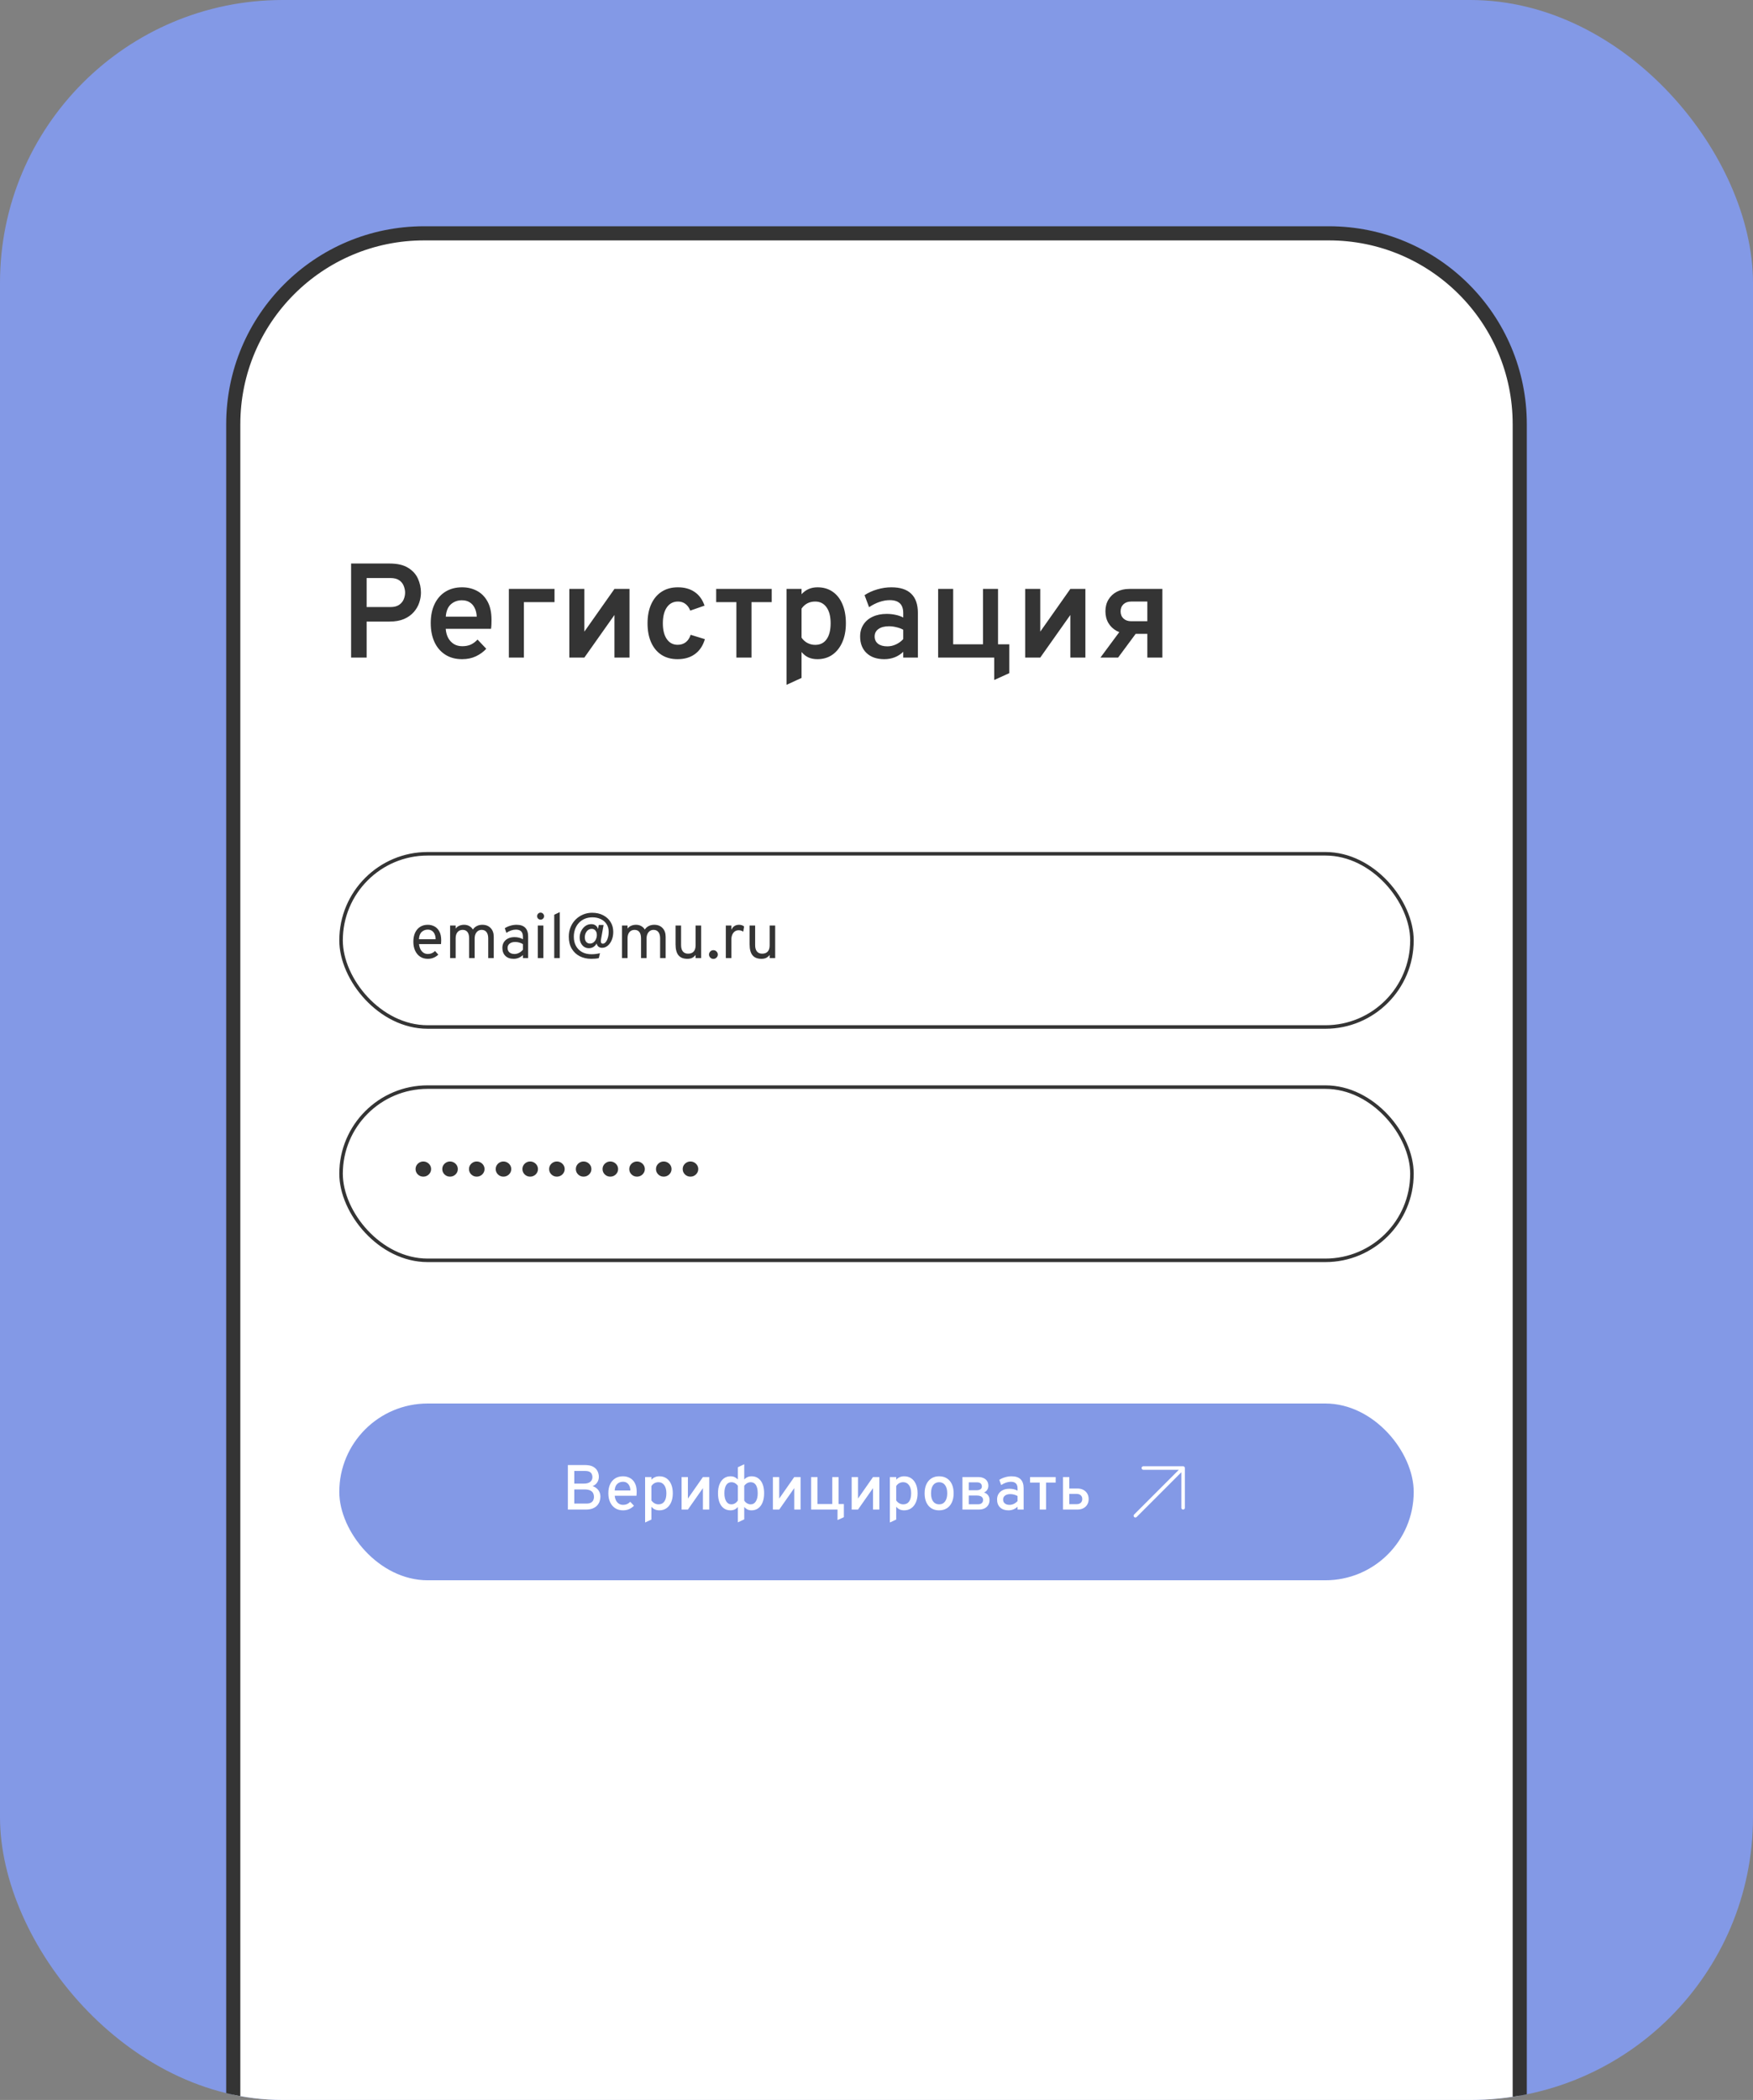 <svg width="496" height="594" viewBox="0 0 496 594" fill="none" xmlns="http://www.w3.org/2000/svg">
<rect x="0" y="0" width="496" height="594" fill="#808080" stroke="none"/>
<g clip-path="url(#clip0_592_4015)">
<rect width="496" height="594" rx="80" fill="#8399E6"/>
<path d="M66 120C66 90.177 90.177 66 120 66H376C405.823 66 430 90.177 430 120V645H66V120Z" fill="white" stroke="#343434" stroke-width="4"/>
<rect x="96.5" y="241.5" width="303" height="49" rx="24.5" stroke="#343434"/>
<path d="M121.04 271.216C120.2 271.216 119.474 271.009 118.862 270.595C118.25 270.181 117.779 269.611 117.449 268.885C117.119 268.159 116.954 267.328 116.954 266.392C116.954 265.378 117.125 264.514 117.467 263.8C117.809 263.08 118.286 262.531 118.898 262.153C119.51 261.775 120.224 261.586 121.04 261.586C121.73 261.586 122.363 261.742 122.939 262.054C123.515 262.36 123.974 262.837 124.316 263.485C124.664 264.127 124.838 264.952 124.838 265.96C124.838 266.104 124.832 266.272 124.82 266.464C124.814 266.65 124.802 266.842 124.784 267.04H118.556C118.616 267.598 118.754 268.087 118.97 268.507C119.186 268.927 119.471 269.257 119.825 269.497C120.179 269.731 120.596 269.848 121.076 269.848C121.466 269.848 121.826 269.779 122.156 269.641C122.492 269.503 122.804 269.29 123.092 269.002L124.01 270.028C123.668 270.37 123.242 270.655 122.732 270.883C122.228 271.105 121.664 271.216 121.04 271.216ZM118.538 265.672H123.254C123.254 265.15 123.167 264.685 122.993 264.277C122.825 263.863 122.576 263.539 122.246 263.305C121.916 263.071 121.514 262.954 121.04 262.954C120.374 262.954 119.801 263.17 119.321 263.602C118.847 264.034 118.586 264.724 118.538 265.672ZM127.355 271V261.802H128.921V262.666C129.185 262.312 129.524 262.045 129.938 261.865C130.358 261.679 130.823 261.586 131.333 261.586C131.867 261.586 132.35 261.706 132.782 261.946C133.22 262.18 133.559 262.51 133.799 262.936C134.081 262.504 134.453 262.171 134.915 261.937C135.383 261.703 135.899 261.586 136.463 261.586C137.453 261.586 138.239 261.892 138.821 262.504C139.409 263.11 139.703 263.932 139.703 264.97V271H138.137V265.42C138.137 264.652 137.975 264.061 137.651 263.647C137.333 263.233 136.877 263.026 136.283 263.026C135.887 263.026 135.539 263.128 135.239 263.332C134.945 263.536 134.714 263.824 134.546 264.196C134.384 264.562 134.303 264.988 134.303 265.474V271H132.737V265.42C132.737 264.634 132.581 264.04 132.269 263.638C131.963 263.23 131.507 263.026 130.901 263.026C130.289 263.026 129.806 263.239 129.452 263.665C129.098 264.091 128.921 264.67 128.921 265.402V271H127.355ZM145.347 271.216C144.351 271.216 143.568 270.94 142.998 270.388C142.428 269.836 142.143 269.08 142.143 268.12C142.143 267.502 142.284 266.965 142.566 266.509C142.848 266.053 143.247 265.702 143.763 265.456C144.279 265.204 144.885 265.078 145.581 265.078C146.031 265.078 146.451 265.129 146.841 265.231C147.237 265.327 147.609 265.474 147.957 265.672V265.024C147.957 264.31 147.795 263.788 147.471 263.458C147.147 263.122 146.643 262.954 145.959 262.954C145.521 262.954 145.065 263.035 144.591 263.197C144.123 263.359 143.685 263.584 143.277 263.872L142.827 262.558C143.289 262.252 143.814 262.015 144.402 261.847C144.996 261.673 145.581 261.586 146.157 261.586C147.249 261.586 148.068 261.865 148.614 262.423C149.16 262.975 149.433 263.8 149.433 264.898V271H147.957V270.154C147.597 270.496 147.192 270.76 146.742 270.946C146.292 271.126 145.827 271.216 145.347 271.216ZM145.581 269.848C146.007 269.848 146.427 269.743 146.841 269.533C147.261 269.323 147.633 269.026 147.957 268.642V267.058C147.651 266.866 147.303 266.716 146.913 266.608C146.523 266.5 146.151 266.446 145.797 266.446C145.125 266.446 144.594 266.599 144.204 266.905C143.814 267.205 143.619 267.616 143.619 268.138C143.619 268.666 143.793 269.083 144.141 269.389C144.489 269.695 144.969 269.848 145.581 269.848ZM152.176 271V261.802H153.742V271H152.176ZM152.95 260.128C152.68 260.128 152.449 260.035 152.257 259.849C152.071 259.657 151.978 259.426 151.978 259.156C151.978 258.874 152.071 258.637 152.257 258.445C152.449 258.247 152.68 258.148 152.95 258.148C153.232 258.148 153.466 258.247 153.652 258.445C153.844 258.637 153.94 258.874 153.94 259.156C153.94 259.426 153.844 259.657 153.652 259.849C153.466 260.035 153.232 260.128 152.95 260.128ZM156.818 271V258.742L158.384 258.004V271H156.818ZM167.289 271.216C166.089 271.216 165.009 270.973 164.049 270.487C163.089 269.995 162.33 269.284 161.772 268.354C161.214 267.418 160.935 266.284 160.935 264.952C160.935 263.956 161.109 263.047 161.457 262.225C161.805 261.397 162.282 260.683 162.888 260.083C163.5 259.477 164.205 259.009 165.003 258.679C165.801 258.349 166.647 258.184 167.541 258.184C168.735 258.184 169.779 258.421 170.673 258.895C171.573 259.363 172.272 260.005 172.77 260.821C173.268 261.631 173.517 262.552 173.517 263.584C173.517 264.46 173.37 265.24 173.076 265.924C172.788 266.602 172.404 267.136 171.924 267.526C171.444 267.91 170.919 268.102 170.349 268.102C170.079 268.102 169.836 268.054 169.62 267.958C169.41 267.856 169.236 267.715 169.098 267.535C168.96 267.349 168.867 267.13 168.819 266.878C168.657 267.166 168.465 267.409 168.243 267.607C168.027 267.805 167.781 267.955 167.505 268.057C167.235 268.159 166.941 268.21 166.623 268.21C166.119 268.21 165.669 268.081 165.273 267.823C164.883 267.559 164.574 267.196 164.346 266.734C164.124 266.272 164.013 265.738 164.013 265.132C164.013 264.544 164.148 263.965 164.418 263.395C164.694 262.819 165.078 262.345 165.57 261.973C166.068 261.595 166.653 261.406 167.325 261.406C167.787 261.406 168.18 261.523 168.504 261.757C168.834 261.985 169.071 262.33 169.215 262.792L169.413 261.64H170.781L170.133 265.258C170.091 265.474 170.058 265.669 170.034 265.843C170.016 266.011 170.007 266.146 170.007 266.248C170.007 266.47 170.055 266.641 170.151 266.761C170.247 266.875 170.385 266.932 170.565 266.932C170.859 266.932 171.132 266.782 171.384 266.482C171.636 266.182 171.837 265.777 171.987 265.267C172.143 264.757 172.221 264.184 172.221 263.548C172.221 262.72 172.023 262.003 171.627 261.397C171.237 260.785 170.694 260.314 169.998 259.984C169.308 259.648 168.513 259.48 167.613 259.48C166.815 259.48 166.092 259.618 165.444 259.894C164.796 260.17 164.241 260.557 163.779 261.055C163.323 261.553 162.972 262.135 162.726 262.801C162.48 263.467 162.357 264.19 162.357 264.97C162.357 265.942 162.555 266.8 162.951 267.544C163.353 268.288 163.926 268.87 164.67 269.29C165.42 269.71 166.317 269.92 167.361 269.92C167.775 269.92 168.195 269.893 168.621 269.839C169.047 269.785 169.425 269.71 169.755 269.614L169.431 271.018C169.125 271.09 168.789 271.141 168.423 271.171C168.057 271.201 167.679 271.216 167.289 271.216ZM166.929 266.896C167.325 266.896 167.667 266.779 167.955 266.545C168.249 266.311 168.474 266.008 168.63 265.636C168.792 265.264 168.873 264.874 168.873 264.466C168.873 263.944 168.738 263.527 168.468 263.215C168.204 262.897 167.865 262.738 167.451 262.738C167.049 262.738 166.698 262.849 166.398 263.071C166.104 263.293 165.876 263.587 165.714 263.953C165.552 264.319 165.471 264.718 165.471 265.15C165.471 265.678 165.6 266.101 165.858 266.419C166.122 266.737 166.479 266.896 166.929 266.896ZM175.994 271V261.802H177.56V262.666C177.824 262.312 178.163 262.045 178.577 261.865C178.997 261.679 179.462 261.586 179.972 261.586C180.506 261.586 180.989 261.706 181.421 261.946C181.859 262.18 182.198 262.51 182.438 262.936C182.72 262.504 183.092 262.171 183.554 261.937C184.022 261.703 184.538 261.586 185.102 261.586C186.092 261.586 186.878 261.892 187.46 262.504C188.048 263.11 188.342 263.932 188.342 264.97V271H186.776V265.42C186.776 264.652 186.614 264.061 186.29 263.647C185.972 263.233 185.516 263.026 184.922 263.026C184.526 263.026 184.178 263.128 183.878 263.332C183.584 263.536 183.353 263.824 183.185 264.196C183.023 264.562 182.942 264.988 182.942 265.474V271H181.376V265.42C181.376 264.634 181.22 264.04 180.908 263.638C180.602 263.23 180.146 263.026 179.54 263.026C178.928 263.026 178.445 263.239 178.091 263.665C177.737 264.091 177.56 264.67 177.56 265.402V271H175.994ZM194.492 271.216C193.358 271.216 192.515 270.88 191.963 270.208C191.417 269.536 191.144 268.504 191.144 267.112V261.802H192.71V267.346C192.71 268.126 192.881 268.723 193.223 269.137C193.565 269.551 194.054 269.758 194.69 269.758C195.392 269.758 195.92 269.557 196.274 269.155C196.634 268.753 196.814 268.162 196.814 267.382V261.802H198.38V271H196.814V270.118C196.52 270.496 196.187 270.775 195.815 270.955C195.449 271.129 195.008 271.216 194.492 271.216ZM201.846 271.234C201.498 271.234 201.204 271.111 200.964 270.865C200.724 270.619 200.604 270.334 200.604 270.01C200.604 269.686 200.724 269.398 200.964 269.146C201.204 268.894 201.498 268.768 201.846 268.768C202.2 268.768 202.497 268.894 202.737 269.146C202.983 269.398 203.106 269.686 203.106 270.01C203.106 270.334 202.983 270.619 202.737 270.865C202.497 271.111 202.2 271.234 201.846 271.234ZM205.367 271V261.802H206.933V263.008C207.143 262.54 207.431 262.186 207.797 261.946C208.169 261.706 208.607 261.586 209.111 261.586C209.669 261.586 210.143 261.742 210.533 262.054L210.299 263.53C210.101 263.392 209.894 263.293 209.678 263.233C209.468 263.167 209.237 263.134 208.985 263.134C208.571 263.134 208.211 263.245 207.905 263.467C207.599 263.689 207.359 264.001 207.185 264.403C207.017 264.805 206.933 265.276 206.933 265.816V271H205.367ZM215.445 271.216C214.311 271.216 213.468 270.88 212.916 270.208C212.37 269.536 212.097 268.504 212.097 267.112V261.802H213.663V267.346C213.663 268.126 213.834 268.723 214.176 269.137C214.518 269.551 215.007 269.758 215.643 269.758C216.345 269.758 216.873 269.557 217.227 269.155C217.587 268.753 217.767 268.162 217.767 267.382V261.802H219.333V271H217.767V270.118C217.473 270.496 217.14 270.775 216.768 270.955C216.402 271.129 215.961 271.216 215.445 271.216Z" fill="#343434"/>
<rect x="96.5" y="307.5" width="303" height="49" rx="24.5" stroke="#343434"/>
<path d="M119.762 332.824C119.36 332.824 118.994 332.728 118.664 332.536C118.334 332.344 118.07 332.086 117.872 331.762C117.68 331.438 117.584 331.078 117.584 330.682C117.584 330.292 117.68 329.935 117.872 329.611C118.07 329.287 118.334 329.029 118.664 328.837C118.994 328.639 119.36 328.54 119.762 328.54C120.17 328.54 120.542 328.639 120.878 328.837C121.214 329.029 121.481 329.287 121.679 329.611C121.877 329.935 121.976 330.292 121.976 330.682C121.976 331.078 121.877 331.438 121.679 331.762C121.481 332.086 121.214 332.344 120.878 332.536C120.542 332.728 120.17 332.824 119.762 332.824ZM127.321 332.824C126.919 332.824 126.553 332.728 126.223 332.536C125.893 332.344 125.629 332.086 125.431 331.762C125.239 331.438 125.143 331.078 125.143 330.682C125.143 330.292 125.239 329.935 125.431 329.611C125.629 329.287 125.893 329.029 126.223 328.837C126.553 328.639 126.919 328.54 127.321 328.54C127.729 328.54 128.101 328.639 128.437 328.837C128.773 329.029 129.04 329.287 129.238 329.611C129.436 329.935 129.535 330.292 129.535 330.682C129.535 331.078 129.436 331.438 129.238 331.762C129.04 332.086 128.773 332.344 128.437 332.536C128.101 332.728 127.729 332.824 127.321 332.824ZM134.879 332.824C134.477 332.824 134.111 332.728 133.781 332.536C133.451 332.344 133.187 332.086 132.989 331.762C132.797 331.438 132.701 331.078 132.701 330.682C132.701 330.292 132.797 329.935 132.989 329.611C133.187 329.287 133.451 329.029 133.781 328.837C134.111 328.639 134.477 328.54 134.879 328.54C135.287 328.54 135.659 328.639 135.995 328.837C136.331 329.029 136.598 329.287 136.796 329.611C136.994 329.935 137.093 330.292 137.093 330.682C137.093 331.078 136.994 331.438 136.796 331.762C136.598 332.086 136.331 332.344 135.995 332.536C135.659 332.728 135.287 332.824 134.879 332.824ZM142.438 332.824C142.036 332.824 141.67 332.728 141.34 332.536C141.01 332.344 140.746 332.086 140.548 331.762C140.356 331.438 140.26 331.078 140.26 330.682C140.26 330.292 140.356 329.935 140.548 329.611C140.746 329.287 141.01 329.029 141.34 328.837C141.67 328.639 142.036 328.54 142.438 328.54C142.846 328.54 143.218 328.639 143.554 328.837C143.89 329.029 144.157 329.287 144.355 329.611C144.553 329.935 144.652 330.292 144.652 330.682C144.652 331.078 144.553 331.438 144.355 331.762C144.157 332.086 143.89 332.344 143.554 332.536C143.218 332.728 142.846 332.824 142.438 332.824ZM149.996 332.824C149.594 332.824 149.228 332.728 148.898 332.536C148.568 332.344 148.304 332.086 148.106 331.762C147.914 331.438 147.818 331.078 147.818 330.682C147.818 330.292 147.914 329.935 148.106 329.611C148.304 329.287 148.568 329.029 148.898 328.837C149.228 328.639 149.594 328.54 149.996 328.54C150.404 328.54 150.776 328.639 151.112 328.837C151.448 329.029 151.715 329.287 151.913 329.611C152.111 329.935 152.21 330.292 152.21 330.682C152.21 331.078 152.111 331.438 151.913 331.762C151.715 332.086 151.448 332.344 151.112 332.536C150.776 332.728 150.404 332.824 149.996 332.824ZM157.555 332.824C157.153 332.824 156.787 332.728 156.457 332.536C156.127 332.344 155.863 332.086 155.665 331.762C155.473 331.438 155.377 331.078 155.377 330.682C155.377 330.292 155.473 329.935 155.665 329.611C155.863 329.287 156.127 329.029 156.457 328.837C156.787 328.639 157.153 328.54 157.555 328.54C157.963 328.54 158.335 328.639 158.671 328.837C159.007 329.029 159.274 329.287 159.472 329.611C159.67 329.935 159.769 330.292 159.769 330.682C159.769 331.078 159.67 331.438 159.472 331.762C159.274 332.086 159.007 332.344 158.671 332.536C158.335 332.728 157.963 332.824 157.555 332.824ZM165.114 332.824C164.712 332.824 164.346 332.728 164.016 332.536C163.686 332.344 163.422 332.086 163.224 331.762C163.032 331.438 162.936 331.078 162.936 330.682C162.936 330.292 163.032 329.935 163.224 329.611C163.422 329.287 163.686 329.029 164.016 328.837C164.346 328.639 164.712 328.54 165.114 328.54C165.522 328.54 165.894 328.639 166.23 328.837C166.566 329.029 166.833 329.287 167.031 329.611C167.229 329.935 167.328 330.292 167.328 330.682C167.328 331.078 167.229 331.438 167.031 331.762C166.833 332.086 166.566 332.344 166.23 332.536C165.894 332.728 165.522 332.824 165.114 332.824ZM172.672 332.824C172.27 332.824 171.904 332.728 171.574 332.536C171.244 332.344 170.98 332.086 170.782 331.762C170.59 331.438 170.494 331.078 170.494 330.682C170.494 330.292 170.59 329.935 170.782 329.611C170.98 329.287 171.244 329.029 171.574 328.837C171.904 328.639 172.27 328.54 172.672 328.54C173.08 328.54 173.452 328.639 173.788 328.837C174.124 329.029 174.391 329.287 174.589 329.611C174.787 329.935 174.886 330.292 174.886 330.682C174.886 331.078 174.787 331.438 174.589 331.762C174.391 332.086 174.124 332.344 173.788 332.536C173.452 332.728 173.08 332.824 172.672 332.824ZM180.231 332.824C179.829 332.824 179.463 332.728 179.133 332.536C178.803 332.344 178.539 332.086 178.341 331.762C178.149 331.438 178.053 331.078 178.053 330.682C178.053 330.292 178.149 329.935 178.341 329.611C178.539 329.287 178.803 329.029 179.133 328.837C179.463 328.639 179.829 328.54 180.231 328.54C180.639 328.54 181.011 328.639 181.347 328.837C181.683 329.029 181.95 329.287 182.148 329.611C182.346 329.935 182.445 330.292 182.445 330.682C182.445 331.078 182.346 331.438 182.148 331.762C181.95 332.086 181.683 332.344 181.347 332.536C181.011 332.728 180.639 332.824 180.231 332.824ZM187.789 332.824C187.387 332.824 187.021 332.728 186.691 332.536C186.361 332.344 186.097 332.086 185.899 331.762C185.707 331.438 185.611 331.078 185.611 330.682C185.611 330.292 185.707 329.935 185.899 329.611C186.097 329.287 186.361 329.029 186.691 328.837C187.021 328.639 187.387 328.54 187.789 328.54C188.197 328.54 188.569 328.639 188.905 328.837C189.241 329.029 189.508 329.287 189.706 329.611C189.904 329.935 190.003 330.292 190.003 330.682C190.003 331.078 189.904 331.438 189.706 331.762C189.508 332.086 189.241 332.344 188.905 332.536C188.569 332.728 188.197 332.824 187.789 332.824ZM195.348 332.824C194.946 332.824 194.58 332.728 194.25 332.536C193.92 332.344 193.656 332.086 193.458 331.762C193.266 331.438 193.17 331.078 193.17 330.682C193.17 330.292 193.266 329.935 193.458 329.611C193.656 329.287 193.92 329.029 194.25 328.837C194.58 328.639 194.946 328.54 195.348 328.54C195.756 328.54 196.128 328.639 196.464 328.837C196.8 329.029 197.067 329.287 197.265 329.611C197.463 329.935 197.562 330.292 197.562 330.682C197.562 331.078 197.463 331.438 197.265 331.762C197.067 332.086 196.8 332.344 196.464 332.536C196.128 332.728 195.756 332.824 195.348 332.824Z" fill="#343434"/>
<rect x="96" y="397" width="304" height="50" rx="25" fill="#8399E6"/>
<path d="M160.674 427V414.4H165.462C166.47 414.4 167.262 414.562 167.838 414.886C168.414 415.21 168.825 415.63 169.071 416.146C169.317 416.656 169.44 417.19 169.44 417.748C169.44 418.318 169.29 418.837 168.99 419.305C168.69 419.767 168.252 420.124 167.676 420.376C168.15 420.526 168.552 420.751 168.882 421.051C169.212 421.345 169.461 421.69 169.629 422.086C169.797 422.476 169.881 422.896 169.881 423.346C169.881 423.778 169.809 424.21 169.665 424.642C169.527 425.074 169.296 425.47 168.972 425.83C168.654 426.184 168.228 426.469 167.694 426.685C167.166 426.895 166.515 427 165.741 427H160.674ZM162.492 425.308H165.912C166.47 425.308 166.905 425.215 167.217 425.029C167.535 424.843 167.754 424.606 167.874 424.318C168 424.024 168.063 423.724 168.063 423.418C168.063 423.058 167.988 422.716 167.838 422.392C167.694 422.068 167.424 421.807 167.028 421.609C166.638 421.405 166.08 421.303 165.354 421.303H162.492V425.308ZM162.492 419.656H165.165C165.987 419.656 166.602 419.491 167.01 419.161C167.418 418.825 167.622 418.381 167.622 417.829C167.622 417.553 167.568 417.28 167.46 417.01C167.352 416.734 167.148 416.509 166.848 416.335C166.548 416.161 166.11 416.074 165.534 416.074H162.492V419.656ZM176.276 427.216C175.418 427.216 174.677 427.012 174.053 426.604C173.435 426.196 172.958 425.629 172.622 424.903C172.292 424.177 172.127 423.34 172.127 422.392C172.127 421.384 172.298 420.523 172.64 419.809C172.988 419.089 173.471 418.54 174.089 418.162C174.713 417.778 175.442 417.586 176.276 417.586C176.984 417.586 177.629 417.742 178.211 418.054C178.799 418.36 179.267 418.837 179.615 419.485C179.969 420.127 180.146 420.952 180.146 421.96C180.146 422.104 180.14 422.278 180.128 422.482C180.122 422.68 180.107 422.884 180.083 423.094H173.936C173.984 423.604 174.107 424.054 174.305 424.444C174.509 424.828 174.779 425.128 175.115 425.344C175.451 425.56 175.847 425.668 176.303 425.668C176.705 425.668 177.071 425.599 177.401 425.461C177.731 425.317 178.04 425.095 178.328 424.795L179.372 425.92C179.012 426.298 178.571 426.61 178.049 426.856C177.527 427.096 176.936 427.216 176.276 427.216ZM173.927 421.6H178.364C178.352 421.114 178.262 420.688 178.094 420.322C177.932 419.95 177.695 419.659 177.383 419.449C177.077 419.239 176.702 419.134 176.258 419.134C175.64 419.134 175.109 419.332 174.665 419.728C174.221 420.124 173.975 420.748 173.927 421.6ZM182.528 430.654V417.802H184.319V418.54C184.925 417.904 185.675 417.586 186.569 417.586C187.349 417.586 188.021 417.781 188.585 418.171C189.155 418.561 189.593 419.116 189.899 419.836C190.211 420.556 190.367 421.408 190.367 422.392C190.367 423.37 190.208 424.222 189.89 424.948C189.578 425.668 189.137 426.226 188.567 426.622C187.997 427.018 187.328 427.216 186.56 427.216C186.092 427.216 185.672 427.132 185.3 426.964C184.928 426.796 184.601 426.538 184.319 426.19V429.826L182.528 430.654ZM186.317 425.524C187.037 425.524 187.589 425.254 187.973 424.714C188.357 424.168 188.549 423.394 188.549 422.392C188.549 421.42 188.348 420.655 187.946 420.097C187.544 419.539 187.001 419.26 186.317 419.26C185.879 419.26 185.489 419.356 185.147 419.548C184.811 419.734 184.535 420.004 184.319 420.358V424.426C184.583 424.786 184.883 425.059 185.219 425.245C185.561 425.431 185.927 425.524 186.317 425.524ZM192.846 427V417.802H194.637V423.886L198.885 417.802H200.676V427H198.885V420.934L194.637 427H192.846ZM212.647 427.216C212.131 427.216 211.693 427.108 211.333 426.892C210.979 426.676 210.679 426.409 210.433 426.091V424.165C210.619 424.579 210.892 424.909 211.252 425.155C211.618 425.401 211.999 425.524 212.395 425.524C213.031 425.524 213.523 425.239 213.871 424.669C214.219 424.093 214.393 423.334 214.393 422.392C214.393 421.384 214.225 420.61 213.889 420.07C213.553 419.53 213.055 419.26 212.395 419.26C212.071 419.26 211.78 419.326 211.522 419.458C211.27 419.584 211.051 419.743 210.865 419.935C210.679 420.127 210.535 420.316 210.433 420.502V418.657C210.661 418.357 210.961 418.105 211.333 417.901C211.705 417.691 212.146 417.586 212.656 417.586C213.736 417.586 214.597 418.006 215.239 418.846C215.881 419.686 216.202 420.868 216.202 422.392C216.202 423.382 216.058 424.24 215.77 424.966C215.482 425.686 215.071 426.241 214.537 426.631C214.003 427.021 213.373 427.216 212.647 427.216ZM206.698 427.216C205.966 427.216 205.333 427.024 204.799 426.64C204.271 426.256 203.863 425.704 203.575 424.984C203.293 424.258 203.152 423.394 203.152 422.392C203.152 421.39 203.299 420.532 203.593 419.818C203.893 419.098 204.307 418.546 204.835 418.162C205.369 417.778 205.993 417.586 206.707 417.586C207.217 417.586 207.655 417.691 208.021 417.901C208.387 418.111 208.687 418.357 208.921 418.639V420.484C208.825 420.31 208.684 420.13 208.498 419.944C208.318 419.752 208.099 419.59 207.841 419.458C207.583 419.326 207.289 419.26 206.959 419.26C206.311 419.26 205.816 419.53 205.474 420.07C205.132 420.61 204.961 421.384 204.961 422.392C204.961 423.334 205.132 424.093 205.474 424.669C205.822 425.239 206.317 425.524 206.959 425.524C207.355 425.524 207.73 425.404 208.084 425.164C208.444 424.918 208.723 424.576 208.921 424.138V426.073C208.693 426.403 208.396 426.676 208.03 426.892C207.664 427.108 207.22 427.216 206.698 427.216ZM208.777 430.618V415.03L210.577 414.184V429.772L208.777 430.618ZM218.686 427V417.802H220.477V423.886L224.725 417.802H226.516V427H224.725V420.934L220.477 427H218.686ZM229.496 427V417.802H231.287V425.434H235.481V417.802H237.272V427H229.496ZM236.975 429.97V427H236.075V425.434H238.766V429.151L236.975 429.97ZM240.975 427V417.802H242.766V423.886L247.014 417.802H248.805V427H247.014V420.934L242.766 427H240.975ZM251.785 430.654V417.802H253.576V418.54C254.182 417.904 254.932 417.586 255.826 417.586C256.606 417.586 257.278 417.781 257.842 418.171C258.412 418.561 258.85 419.116 259.156 419.836C259.468 420.556 259.624 421.408 259.624 422.392C259.624 423.37 259.465 424.222 259.147 424.948C258.835 425.668 258.394 426.226 257.824 426.622C257.254 427.018 256.585 427.216 255.817 427.216C255.349 427.216 254.929 427.132 254.557 426.964C254.185 426.796 253.858 426.538 253.576 426.19V429.826L251.785 430.654ZM255.574 425.524C256.294 425.524 256.846 425.254 257.23 424.714C257.614 424.168 257.806 423.394 257.806 422.392C257.806 421.42 257.605 420.655 257.203 420.097C256.801 419.539 256.258 419.26 255.574 419.26C255.136 419.26 254.746 419.356 254.404 419.548C254.068 419.734 253.792 420.004 253.576 420.358V424.426C253.84 424.786 254.14 425.059 254.476 425.245C254.818 425.431 255.184 425.524 255.574 425.524ZM265.721 427.216C264.449 427.216 263.447 426.787 262.715 425.929C261.983 425.065 261.617 423.892 261.617 422.41C261.617 421.42 261.782 420.565 262.112 419.845C262.448 419.125 262.922 418.57 263.534 418.18C264.152 417.784 264.881 417.586 265.721 417.586C266.567 417.586 267.296 417.781 267.908 418.171C268.526 418.555 269 419.107 269.33 419.827C269.66 420.547 269.825 421.402 269.825 422.392C269.825 423.388 269.657 424.246 269.321 424.966C268.991 425.686 268.52 426.241 267.908 426.631C267.296 427.021 266.567 427.216 265.721 427.216ZM265.721 425.524C266.441 425.524 267.002 425.248 267.404 424.696C267.812 424.144 268.016 423.376 268.016 422.392C268.016 421.408 267.812 420.64 267.404 420.088C267.002 419.536 266.441 419.26 265.721 419.26C265.001 419.26 264.437 419.536 264.029 420.088C263.627 420.64 263.426 421.414 263.426 422.41C263.426 423.388 263.627 424.153 264.029 424.705C264.437 425.251 265.001 425.524 265.721 425.524ZM272.317 427V417.802H276.727C277.369 417.802 277.906 417.907 278.338 418.117C278.77 418.327 279.097 418.615 279.319 418.981C279.541 419.347 279.652 419.77 279.652 420.25C279.652 420.694 279.544 421.084 279.328 421.42C279.112 421.756 278.806 422.005 278.41 422.167C278.938 422.341 279.331 422.614 279.589 422.986C279.853 423.358 279.985 423.793 279.985 424.291C279.985 424.801 279.871 425.26 279.643 425.668C279.415 426.076 279.073 426.4 278.617 426.64C278.161 426.88 277.594 427 276.916 427H272.317ZM274.108 425.506H276.718C277.024 425.506 277.285 425.458 277.501 425.362C277.717 425.266 277.879 425.125 277.987 424.939C278.101 424.753 278.158 424.528 278.158 424.264C278.158 424 278.089 423.778 277.951 423.598C277.819 423.412 277.624 423.271 277.366 423.175C277.108 423.079 276.787 423.031 276.403 423.031H274.108V425.506ZM274.108 421.537H276.268C276.772 421.537 277.156 421.444 277.42 421.258C277.684 421.066 277.816 420.799 277.816 420.457C277.816 420.217 277.762 420.01 277.654 419.836C277.552 419.656 277.399 419.521 277.195 419.431C276.997 419.341 276.757 419.296 276.475 419.296H274.108V421.537ZM285.335 427.216C284.333 427.216 283.544 426.943 282.968 426.397C282.398 425.845 282.113 425.095 282.113 424.147C282.113 423.535 282.257 423.001 282.545 422.545C282.833 422.089 283.238 421.738 283.76 421.492C284.288 421.24 284.906 421.114 285.614 421.114C286.046 421.114 286.454 421.159 286.838 421.249C287.228 421.339 287.585 421.474 287.909 421.654V421.033C287.909 420.385 287.753 419.908 287.441 419.602C287.129 419.29 286.652 419.134 286.01 419.134C285.566 419.134 285.107 419.215 284.633 419.377C284.165 419.539 283.712 419.767 283.274 420.061L282.752 418.594C283.238 418.276 283.784 418.03 284.39 417.856C285.002 417.676 285.611 417.586 286.217 417.586C287.357 417.586 288.209 417.868 288.773 418.432C289.343 418.996 289.628 419.839 289.628 420.961V427H287.909V426.19C287.567 426.52 287.174 426.775 286.73 426.955C286.286 427.129 285.821 427.216 285.335 427.216ZM285.659 425.668C286.067 425.668 286.466 425.575 286.856 425.389C287.252 425.197 287.603 424.93 287.909 424.588V423.166C287.621 422.998 287.294 422.866 286.928 422.77C286.562 422.674 286.211 422.626 285.875 422.626C285.239 422.626 284.738 422.764 284.372 423.04C284.006 423.31 283.823 423.682 283.823 424.156C283.823 424.624 283.985 424.993 284.309 425.263C284.633 425.533 285.083 425.668 285.659 425.668ZM294.181 427V419.368H291.445V417.802H298.699V419.368H295.972V427H294.181ZM300.758 427V417.802H302.549V421.042H304.835C305.471 421.042 306.029 421.168 306.509 421.42C306.989 421.666 307.361 422.014 307.625 422.464C307.895 422.914 308.03 423.436 308.03 424.03C308.03 424.624 307.895 425.146 307.625 425.596C307.361 426.04 306.989 426.385 306.509 426.631C306.035 426.877 305.477 427 304.835 427H300.758ZM302.549 425.47H304.655C305.135 425.47 305.516 425.338 305.798 425.074C306.08 424.81 306.221 424.459 306.221 424.021C306.221 423.577 306.08 423.226 305.798 422.968C305.516 422.704 305.135 422.572 304.655 422.572H302.549V425.47Z" fill="white"/>
<g clip-path="url(#clip1_592_4015)">
<path d="M321.25 428.75L334.75 415.25M334.75 415.25H323.5M334.75 415.25V426.5" stroke="white" stroke-linecap="round" stroke-linejoin="round"/>
</g>
<path d="M99.344 186V159.4H110.231C112.435 159.4 114.183 159.805 115.475 160.616C116.78 161.414 117.711 162.446 118.268 163.713C118.825 164.967 119.104 166.272 119.104 167.627C119.104 168.577 118.939 169.533 118.61 170.496C118.293 171.446 117.78 172.326 117.071 173.137C116.362 173.948 115.443 174.6 114.316 175.094C113.189 175.575 111.827 175.816 110.231 175.816H103.733V186H99.344ZM103.733 171.712H110.459C111.485 171.712 112.302 171.509 112.91 171.104C113.518 170.686 113.955 170.167 114.221 169.546C114.487 168.913 114.62 168.273 114.62 167.627C114.62 167.044 114.5 166.436 114.259 165.803C114.031 165.157 113.613 164.612 113.005 164.169C112.397 163.726 111.548 163.504 110.459 163.504H103.733V171.712ZM130.747 186.456C128.911 186.456 127.327 186.032 125.997 185.183C124.667 184.334 123.648 183.15 122.938 181.63C122.229 180.097 121.874 178.311 121.874 176.272C121.874 174.157 122.242 172.345 122.976 170.838C123.711 169.318 124.743 168.153 126.073 167.342C127.403 166.531 128.961 166.126 130.747 166.126C132.28 166.126 133.673 166.455 134.927 167.114C136.194 167.773 137.201 168.786 137.948 170.154C138.696 171.509 139.069 173.238 139.069 175.341C139.069 175.67 139.063 176.063 139.05 176.519C139.038 176.962 139 177.412 138.936 177.868H126.111C126.187 178.856 126.422 179.717 126.814 180.452C127.22 181.187 127.758 181.763 128.429 182.181C129.101 182.586 129.892 182.789 130.804 182.789C131.691 182.789 132.476 182.643 133.16 182.352C133.844 182.048 134.497 181.567 135.117 180.908L137.587 183.511C136.789 184.385 135.814 185.094 134.661 185.639C133.521 186.184 132.217 186.456 130.747 186.456ZM126.13 174.429H134.889C134.851 173.504 134.661 172.694 134.319 171.997C133.99 171.3 133.521 170.762 132.913 170.382C132.305 169.989 131.564 169.793 130.69 169.793C129.474 169.793 128.436 170.173 127.574 170.933C126.726 171.693 126.244 172.858 126.13 174.429ZM143.979 186V166.582H156.899V170.325H148.235V186H143.979ZM161.087 186V166.582H165.343V178.666L173.855 166.582H178.111V186H173.855V173.954L165.343 186H161.087ZM191.709 186.456C189.949 186.456 188.435 186.051 187.168 185.24C185.902 184.417 184.926 183.245 184.242 181.725C183.558 180.205 183.216 178.4 183.216 176.31C183.216 174.22 183.565 172.415 184.261 170.895C184.958 169.362 185.946 168.184 187.225 167.361C188.505 166.538 190.031 166.126 191.804 166.126C193.692 166.126 195.275 166.569 196.554 167.456C197.834 168.33 198.765 169.616 199.347 171.313L195.3 172.719C194.984 171.896 194.528 171.262 193.932 170.819C193.35 170.376 192.653 170.154 191.842 170.154C190.5 170.154 189.448 170.699 188.688 171.788C187.928 172.877 187.548 174.385 187.548 176.31C187.548 178.21 187.922 179.698 188.669 180.775C189.417 181.852 190.443 182.39 191.747 182.39C192.634 182.39 193.394 182.149 194.027 181.668C194.661 181.174 195.123 180.471 195.414 179.559L199.442 180.794C198.898 182.643 197.96 184.049 196.63 185.012C195.313 185.975 193.673 186.456 191.709 186.456ZM208.357 186V170.325H202.638V166.582H218.351V170.325H212.632V186H208.357ZM222.54 193.714V166.582H226.796V168.083C227.974 166.778 229.475 166.126 231.299 166.126C232.958 166.126 234.383 166.538 235.574 167.361C236.777 168.184 237.702 169.356 238.348 170.876C239.007 172.396 239.336 174.201 239.336 176.291C239.336 178.343 239 180.129 238.329 181.649C237.658 183.169 236.72 184.353 235.517 185.202C234.314 186.038 232.901 186.456 231.28 186.456C230.33 186.456 229.481 186.291 228.734 185.962C227.999 185.62 227.353 185.107 226.796 184.423V191.757L222.54 193.714ZM230.653 182.409C232.059 182.409 233.136 181.877 233.883 180.813C234.643 179.749 235.023 178.242 235.023 176.291C235.023 174.366 234.637 172.865 233.864 171.788C233.091 170.699 232.021 170.154 230.653 170.154C229.817 170.154 229.076 170.325 228.43 170.667C227.784 171.009 227.239 171.503 226.796 172.149V180.376C227.239 181.022 227.797 181.522 228.468 181.877C229.139 182.232 229.868 182.409 230.653 182.409ZM250.209 186.456C248.081 186.456 246.409 185.88 245.193 184.727C243.977 183.574 243.369 182.01 243.369 180.034C243.369 178.742 243.679 177.621 244.3 176.671C244.92 175.708 245.794 174.967 246.922 174.448C248.049 173.916 249.366 173.65 250.874 173.65C251.76 173.65 252.603 173.739 253.401 173.916C254.211 174.081 254.933 174.334 255.567 174.676V173.422C255.567 172.181 255.25 171.262 254.617 170.667C253.983 170.059 253.027 169.755 251.748 169.755C250.81 169.755 249.841 169.926 248.841 170.268C247.84 170.61 246.858 171.104 245.896 171.75L244.623 168.349C245.687 167.64 246.884 167.095 248.214 166.715C249.544 166.322 250.88 166.126 252.223 166.126C254.718 166.126 256.586 166.734 257.828 167.95C259.082 169.153 259.709 170.965 259.709 173.384V186H255.567V184.366C254.883 185.037 254.078 185.557 253.154 185.924C252.229 186.279 251.247 186.456 250.209 186.456ZM251.083 182.827C251.906 182.827 252.704 182.65 253.477 182.295C254.262 181.94 254.959 181.434 255.567 180.775V178.134C254.997 177.817 254.351 177.577 253.629 177.412C252.919 177.235 252.223 177.146 251.539 177.146C250.272 177.146 249.278 177.406 248.556 177.925C247.834 178.432 247.473 179.135 247.473 180.034C247.473 180.895 247.789 181.579 248.423 182.086C249.056 182.58 249.943 182.827 251.083 182.827ZM265.438 186V166.582H269.694V182.257H278.13V166.582H282.386V186H265.438ZM281.303 192.346V186H279.46V182.257H285.578V190.408L281.303 192.346ZM290.079 186V166.582H294.335V178.666L302.847 166.582H307.103V186H302.847V173.954L294.335 186H290.079ZM324.629 186V179.293H319.556C318.213 179.293 317.029 179.027 316.003 178.495C314.99 177.95 314.198 177.203 313.628 176.253C313.058 175.29 312.773 174.176 312.773 172.909C312.773 171.655 313.058 170.553 313.628 169.603C314.198 168.653 314.99 167.912 316.003 167.38C317.029 166.848 318.213 166.582 319.556 166.582H328.885V186H324.629ZM311.367 186L317.808 177.298H322.805L316.364 186H311.367ZM320.05 175.721H324.629V170.154H320.05C319.151 170.154 318.429 170.407 317.884 170.914C317.339 171.421 317.067 172.092 317.067 172.928C317.067 173.777 317.339 174.454 317.884 174.961C318.429 175.468 319.151 175.721 320.05 175.721Z" fill="#343434"/>
</g>
<defs>
<clipPath id="clip0_592_4015">
<rect width="496" height="594" rx="80" fill="white"/>
</clipPath>
<clipPath id="clip1_592_4015">
<rect width="18" height="18" fill="white" transform="translate(319 413)"/>
</clipPath>
</defs>
</svg>
